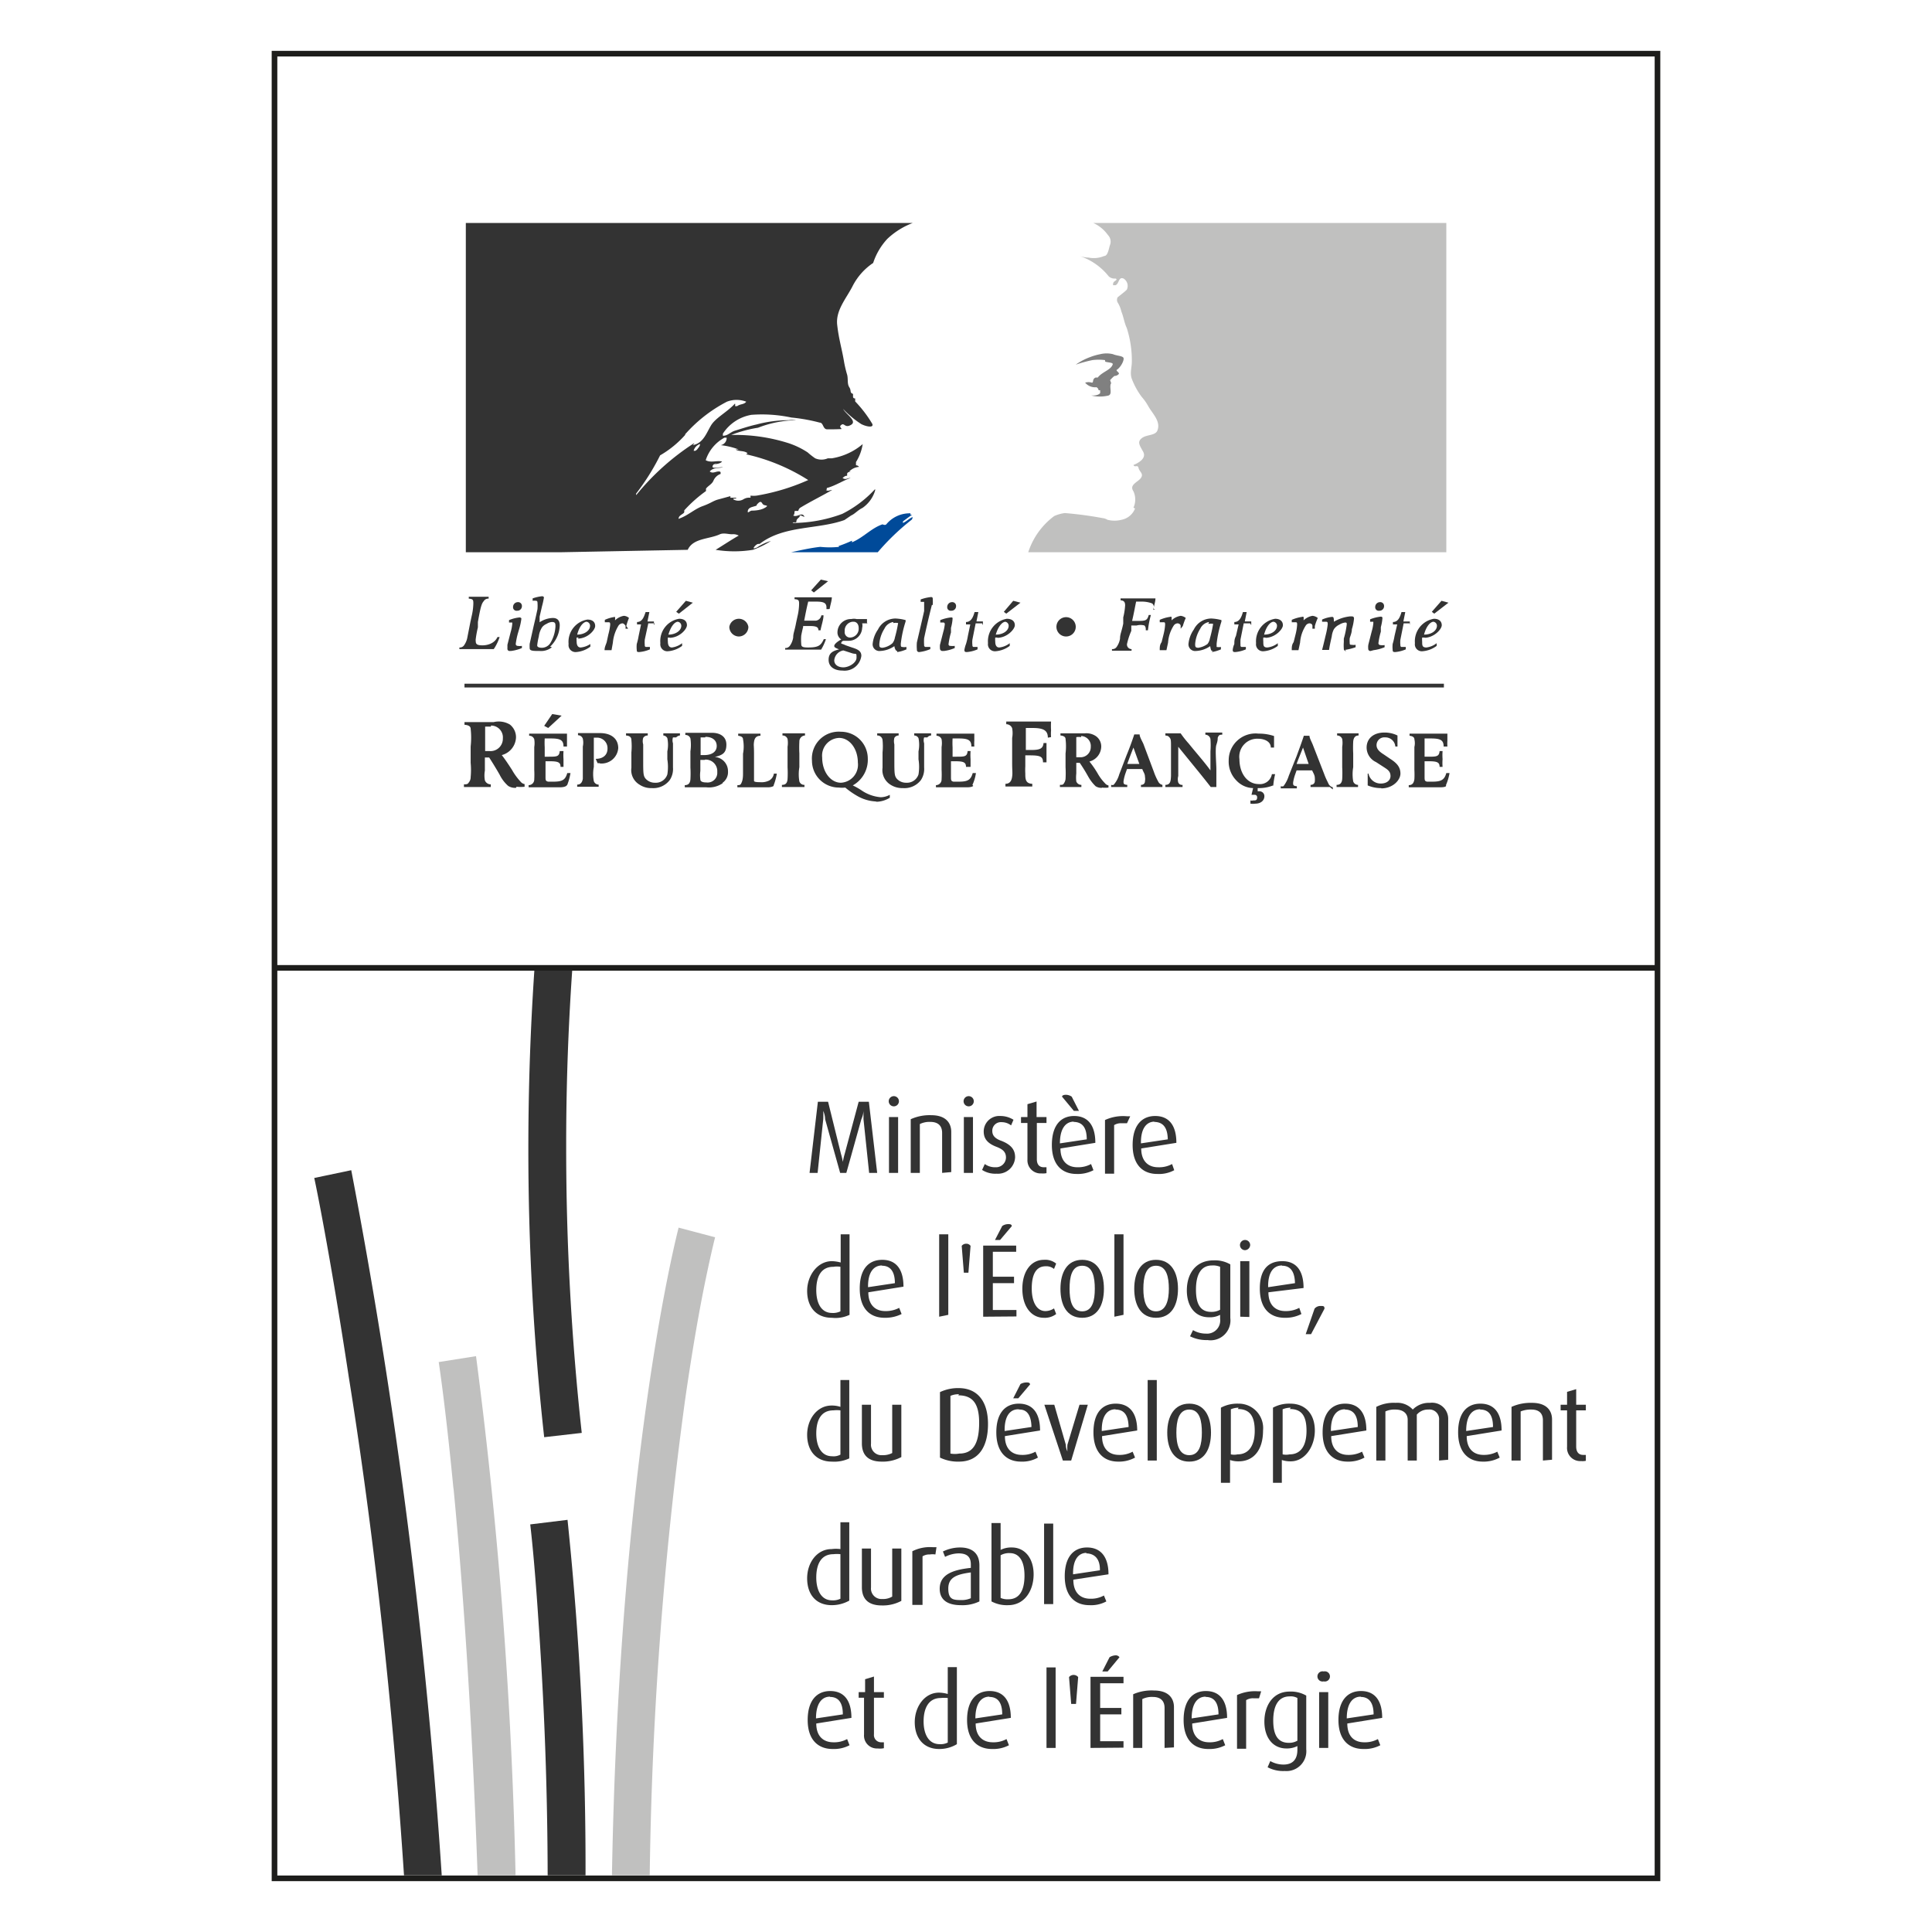 <svg id="Calque_1" data-name="Calque 1" xmlns="http://www.w3.org/2000/svg" xmlns:xlink="http://www.w3.org/1999/xlink" viewBox="0 0 72 72"><defs><style>.cls-1,.cls-9{fill:none;}.cls-2,.cls-3{fill:#fff;}.cls-2,.cls-9{stroke:#1d1d1b;}.cls-2{stroke-width:0.21px;}.cls-4{fill:#333;}.cls-5{clip-path:url(#clip-path);}.cls-6{fill:#004a99;}.cls-7{fill:#c0c0bf;}.cls-8{fill:gray;}.cls-9{stroke-width:0.21px;}.cls-10{clip-path:url(#clip-path-2);}</style><clipPath id="clip-path"><polygon class="cls-1" points="17.36 20.58 17.36 8.31 53.9 8.31 53.9 20.58 17.36 20.58 17.36 20.58"/></clipPath><clipPath id="clip-path-2"><rect class="cls-1" x="10.63" y="36.17" width="16.81" height="33.72"/></clipPath></defs><title>LOGO</title><rect class="cls-2" x="10.23" y="2" width="51.54" height="68"/><rect class="cls-3" x="17.36" y="8.32" width="36.54" height="12.26"/><path class="cls-4" d="M19.23,29.36a.48.48,0,0,1-.29-.07,1.34,1.34,0,0,1-.32-.42c-.12-.21-.26-.44-.39-.64h-.16v.2c0,.1,0,.19,0,.29a1,1,0,0,0,0,.36.23.23,0,0,0,.22.15v.1h-1v-.1c.09,0,.14,0,.18-.07a.3.3,0,0,0,.07-.2,2.8,2.8,0,0,0,0-.53v-.61a3,3,0,0,0,0-.66c0-.1-.1-.14-.23-.15v-.1h1.09A.82.82,0,0,1,19,27a.6.6,0,0,1,.23.48.71.71,0,0,1-.53.66c.14.18.25.35.38.55a2.28,2.28,0,0,0,.32.44.24.24,0,0,0,.15.09v.1a1.39,1.39,0,0,1-.3,0Zm-.94-2.28a1.77,1.77,0,0,0-.21,0c0,.22,0,.61,0,.91h.16a.46.46,0,0,0,.5-.47.44.44,0,0,0-.44-.48Z"/><path class="cls-4" d="M20.43,27.13l-.15-.08.3-.44.35.06-.5.46Zm.67,2.16s-.06.05-.23.05H19.7v-.08a.21.21,0,0,0,.21-.22,3.33,3.33,0,0,0,0-.35v-.85a.89.89,0,0,0,0-.29.19.19,0,0,0-.19-.13v-.08h1.41v.48H21c0-.24-.12-.3-.47-.3H20.3a2.93,2.93,0,0,0,0,.33v.35h.14c.31,0,.4,0,.42-.21H21a2.12,2.12,0,0,0,0,.3c0,.15,0,.24,0,.29h-.11c0-.17-.09-.21-.4-.21h-.16v.57c0,.13,0,.17.1.19h.2c.33,0,.44-.07.51-.32l.12,0a2.19,2.19,0,0,1-.12.44Z"/><path class="cls-4" d="M22.35,28.44h-.08l-.07-.16c.28,0,.44-.15.44-.38a.39.39,0,0,0-.4-.41h-.11c0,.19,0,.37,0,.56v.53a1.41,1.41,0,0,0,0,.53.19.19,0,0,0,.18.13v.08h-.8v-.08c.13,0,.19-.09.21-.22v-1.2a.67.67,0,0,0,0-.29.19.19,0,0,0-.18-.13v-.08h.36l.46,0c.42,0,.68.21.68.56a.62.62,0,0,1-.69.57Z"/><path class="cls-4" d="M25.08,27.48a.35.35,0,0,0,0,.22c0,.13,0,.23,0,.42v.48a.75.75,0,0,1-.12.47.77.77,0,0,1-.67.3.78.78,0,0,1-.46-.13.63.63,0,0,1-.3-.63c0-.32,0-.46,0-.57a2.36,2.36,0,0,0,0-.46c0-.11-.07-.16-.2-.17v-.08h.81v.08a.19.19,0,0,0-.17.09.42.42,0,0,0,0,.24c0,.19,0,.37,0,.56,0,.52,0,.62.1.73a.46.46,0,0,0,.34.14.45.45,0,0,0,.46-.31,1.74,1.74,0,0,0,0-.56V28a1.23,1.23,0,0,0,0-.49.18.18,0,0,0-.15-.1v-.08h.62v.08a.21.21,0,0,0-.14.07Z"/><path class="cls-4" d="M26.93,29.19a.9.9,0,0,1-.61.15l-.49,0h-.31v-.08c.14,0,.2-.08.21-.22a3.93,3.93,0,0,0,0-.44V28a1.65,1.65,0,0,0,0-.48.19.19,0,0,0-.19-.13v-.08h1c.28,0,.53.13.53.44s-.14.39-.43.46a.53.53,0,0,1,.49.54.48.48,0,0,1-.2.42Zm-.65-1.71h-.17c0,.2,0,.53,0,.66h.13c.3,0,.47-.13.47-.34s-.16-.34-.42-.34Zm0,.84H26.1v.41a1.2,1.2,0,0,0,0,.32c0,.08.1.11.23.11a.36.36,0,0,0,.4-.39.43.43,0,0,0-.47-.46Z"/><path class="cls-4" d="M28.83,29.29s-.06.05-.21.05h-.23l-.56,0h-.35v-.08c.07,0,.11,0,.14-.06s.07-.14.07-.36,0-.27,0-.43v-.32a1.45,1.45,0,0,0,0-.54c0-.08-.08-.12-.18-.13v-.08h.83v.08c-.15,0-.22.08-.24.23s0,.1,0,.44v.5c0,.42,0,.47,0,.51s.1.05.23.05a.64.64,0,0,0,.33-.06.35.35,0,0,0,.18-.26l.11,0a2.12,2.12,0,0,1-.12.44Z"/><path class="cls-4" d="M29.87,29.33h-.73v-.08c.15,0,.2-.08.21-.22a3.93,3.93,0,0,0,0-.44v-.76a.89.89,0,0,0,0-.29.19.19,0,0,0-.19-.13v-.08H30v.08a.22.22,0,0,0-.21.23,4.16,4.16,0,0,0,0,.44v.51a1.57,1.57,0,0,0,0,.53.19.19,0,0,0,.19.13v.08Z"/><path class="cls-4" d="M32.68,29.87a1.54,1.54,0,0,1-.72-.2,3,3,0,0,1-.46-.32,1,1,0,0,1-.24,0,1,1,0,0,1-1-1,1,1,0,0,1,1.08-1.08,1,1,0,0,1,1,1,1.09,1.09,0,0,1-.56,1,2.58,2.58,0,0,1,.32.18,1.47,1.47,0,0,0,.72.26.72.72,0,0,0,.34-.09l0,.11a1,1,0,0,1-.54.15ZM31.27,27.5a.66.66,0,0,0-.63.73c0,.53.31.94.7.94a.67.67,0,0,0,.63-.75c0-.52-.31-.92-.7-.92Z"/><path class="cls-4" d="M34.44,27.48a.35.35,0,0,0,0,.22c0,.13,0,.23,0,.42v.48a.75.75,0,0,1-.12.47.77.77,0,0,1-.67.3.81.81,0,0,1-.47-.13.64.64,0,0,1-.29-.63c0-.32,0-.46,0-.57a2.36,2.36,0,0,0,0-.46.19.19,0,0,0-.2-.17v-.08h.8v.08a.18.18,0,0,0-.16.09.5.5,0,0,0,0,.24v.56c0,.52,0,.62.1.73a.46.46,0,0,0,.34.14.45.45,0,0,0,.46-.31,1.74,1.74,0,0,0,0-.56V28a1.23,1.23,0,0,0,0-.49.18.18,0,0,0-.16-.1v-.08h.63v.08a.19.19,0,0,0-.14.07Z"/><path class="cls-4" d="M36.27,29.29s-.05.05-.22.05H34.88v-.08a.21.21,0,0,0,.21-.22,3.33,3.33,0,0,0,0-.35v-.85a.89.89,0,0,0,0-.29.2.2,0,0,0-.19-.13v-.08h1.41v.26a1.61,1.61,0,0,0,0,.22h-.11c0-.24-.12-.3-.48-.3h-.22a2.93,2.93,0,0,0,0,.33v.35h.13c.32,0,.41,0,.43-.21h.11a2.12,2.12,0,0,0,0,.3c0,.15,0,.24,0,.29H36c0-.17-.09-.21-.4-.21h-.16v.57c0,.13,0,.17.09.19h.21c.33,0,.44-.07.51-.32l.12,0a1.57,1.57,0,0,1-.13.44Z"/><path class="cls-4" d="M39.05,27.49c0-.26-.15-.36-.56-.36h-.26c0,.25,0,.42,0,.82h.2c.34,0,.44-.06.46-.26H39c0,.11,0,.21,0,.31s0,.28,0,.41h-.13c0-.22-.11-.26-.5-.26h-.16v.41a2.35,2.35,0,0,0,0,.26c0,.2,0,.38.26.39v.1h-1v-.1c.16,0,.23-.11.25-.27s0-.17,0-.53v-.91a1,1,0,0,0,0-.36.23.23,0,0,0-.22-.15v-.1h1.67a2.83,2.83,0,0,0,0,.33,1.56,1.56,0,0,0,0,.25Z"/><path class="cls-4" d="M41.07,29.36a.4.4,0,0,1-.24-.06,1.56,1.56,0,0,1-.27-.35c-.1-.18-.21-.36-.32-.52h-.13v.4a1.31,1.31,0,0,0,0,.29.2.2,0,0,0,.19.13v.08h-.8v-.08c.08,0,.12,0,.15-.06a.34.34,0,0,0,.06-.16,3.93,3.93,0,0,0,0-.44v-.51a2.28,2.28,0,0,0,0-.54c0-.08-.08-.12-.19-.13v-.08h.9a.63.63,0,0,1,.43.11.47.47,0,0,1,.19.39.59.59,0,0,1-.44.55,3.58,3.58,0,0,1,.31.45,1.75,1.75,0,0,0,.27.36.22.22,0,0,0,.13.08v.08a1,1,0,0,1-.25,0Zm-.78-1.89a.62.62,0,0,0-.18,0v.75h.13a.38.38,0,0,0,.41-.39.37.37,0,0,0-.36-.4Z"/><path class="cls-4" d="M43.24,29.33h-.72v-.08c.1,0,.15-.06.15-.14a.44.44,0,0,0,0-.16c0-.12-.07-.19-.1-.29H42l-.06.17a1.57,1.57,0,0,0-.07.29c0,.08,0,.12.14.13v.08h-.6v-.08a.15.15,0,0,0,.09,0,1,1,0,0,0,.21-.39l.28-.73c.08-.19.2-.51.28-.76h.2c0,.09.09.24.14.35L43,28.76a2.3,2.3,0,0,0,.16.36.23.23,0,0,0,.16.13v.08Zm-1-1.47c-.08.2-.18.47-.23.61h.45l-.22-.61Z"/><path class="cls-4" d="M45.38,27.5c0,.06,0,.11-.05.26s0,.7,0,.9v.46c0,.07,0,.17,0,.21h-.21c-.19-.25-.6-.75-.6-.75l-.61-.75v.41c0,.23,0,.45,0,.68a.45.45,0,0,0,0,.24.15.15,0,0,0,.16.09v.08h-.64v-.08c.2,0,.2-.17.21-.33V27.86c0-.25,0-.31-.05-.37s-.07-.07-.16-.08v-.08H44a3.73,3.73,0,0,0,.3.38c.29.36.56.66.81,1V28a3.16,3.16,0,0,0,0-.46.2.2,0,0,0-.19-.16v-.08h.63v.08c-.08,0-.12,0-.16.09Z"/><path class="cls-4" d="M47.47,29.26a1.43,1.43,0,0,1-.6.11l0,.12h.06a.18.18,0,0,1,.19.18c0,.16-.13.28-.34.28a.65.65,0,0,1-.18,0l0-.12a.18.18,0,0,0,.1,0c.09,0,.15,0,.15-.11a.09.09,0,0,0-.08-.1l-.07,0-.06,0,.06-.25a.88.88,0,0,1-.62-.28,1,1,0,0,1-.29-.75,1,1,0,0,1,1.11-1,1.76,1.76,0,0,1,.58.09v.43h-.12c0-.21-.21-.33-.49-.33a.67.67,0,0,0-.68.76c0,.54.3.93.72.93a.45.45,0,0,0,.49-.37l.12,0a3.21,3.21,0,0,0-.07.43Z"/><path class="cls-4" d="M49.56,29.33h-.72v-.08c.1,0,.16-.06.16-.14A.57.57,0,0,0,49,29c0-.12-.06-.19-.1-.29h-.58l-.06.17a1.57,1.57,0,0,0-.07.29c0,.08,0,.12.14.13v.08h-.6v-.08a.18.18,0,0,0,.1,0,1.26,1.26,0,0,0,.2-.39l.29-.73c.07-.19.19-.51.27-.76h.21c0,.09.09.24.13.35l.42,1.08c.07.19.13.29.16.36a.25.25,0,0,0,.16.13v.08Zm-1-1.47c-.08.2-.19.47-.24.61h.45l-.21-.61Z"/><path class="cls-4" d="M50.54,29.33h-.73v-.08c.14,0,.2-.08.21-.22a3.93,3.93,0,0,0,0-.44v-.76a.89.89,0,0,0,0-.29.2.2,0,0,0-.19-.13v-.08h.8v.08c-.13,0-.19.09-.2.23a4.16,4.16,0,0,0,0,.44v.51a1.57,1.57,0,0,0,0,.53.19.19,0,0,0,.18.13v.08Z"/><path class="cls-4" d="M51.47,29.37a1.23,1.23,0,0,1-.5-.1c0-.12,0-.29,0-.44H51a.46.46,0,0,0,.46.37c.22,0,.36-.12.36-.28s-.09-.23-.23-.32l-.31-.2a.6.6,0,0,1-.35-.54c0-.34.26-.56.66-.56a1.07,1.07,0,0,1,.49.11v.41H52a.37.37,0,0,0-.38-.34.29.29,0,0,0-.32.29c0,.14.1.24.26.34l.25.17c.25.16.38.31.38.55s-.28.55-.71.55Z"/><path class="cls-4" d="M53.89,29.29s0,.05-.22.05H52.5v-.08c.14,0,.19-.09.21-.22a3.33,3.33,0,0,0,0-.35v-.85a.63.63,0,0,0,0-.29c0-.08-.08-.12-.18-.13v-.08h1.41c0,.09,0,.18,0,.26a1.7,1.7,0,0,0,0,.22H53.8c0-.24-.12-.3-.48-.3h-.23v.68h.13c.31,0,.41,0,.43-.21h.11a2.12,2.12,0,0,0,0,.3,2,2,0,0,0,0,.29h-.11c0-.17-.09-.21-.4-.21h-.16v.57c0,.13,0,.17.09.19h.21c.32,0,.44-.07.51-.32l.12,0a2,2,0,0,1-.13.44Z"/><path class="cls-4" d="M18.4,24.19s-.07,0-.17,0H17.12v-.06a.19.19,0,0,0,.18-.09.73.73,0,0,0,.12-.3l.11-.56.05-.23a2.24,2.24,0,0,0,.06-.45c0-.13,0-.18-.17-.19v-.07h.74v.07a.19.19,0,0,0-.18.09c-.08.09-.12.21-.22.78l0,.2a3.88,3.88,0,0,0-.08.43.31.31,0,0,0,0,.09c0,.11.06.15.25.15s.45-.07.56-.31l.08,0a1.85,1.85,0,0,1-.18.39Z"/><path class="cls-4" d="M19.27,22.76a.13.13,0,0,1-.15-.14.18.18,0,0,1,.18-.18.14.14,0,0,1,.15.14.17.17,0,0,1-.18.18ZM19,24.26a.08.08,0,0,1-.09-.09s0-.07,0-.14l.12-.47a1.63,1.63,0,0,0,.06-.3s0-.06,0-.06l-.12,0h0v-.09a1.38,1.38,0,0,1,.39-.1s.07,0,.07.05a2.34,2.34,0,0,1-.07.34l-.05.17a2.73,2.73,0,0,0-.09.43.07.07,0,0,0,.07.07.5.5,0,0,0,.16,0v.08a1.48,1.48,0,0,1-.41.11Z"/><path class="cls-4" d="M20.57,24.12a.65.65,0,0,1-.46.14c-.23,0-.37,0-.37-.1a1.29,1.29,0,0,1,0-.17l.15-.67c.05-.21.09-.38.14-.62a1.55,1.55,0,0,0,0-.25s0-.06-.05-.06a.39.39,0,0,0-.13,0v-.09h0a1.55,1.55,0,0,1,.35-.08s.07,0,.07.05a2.82,2.82,0,0,1-.07.32l-.09.39c0,.12,0,.17,0,.21a.94.94,0,0,1,.49-.16c.18,0,.26.1.26.28a1.14,1.14,0,0,1-.36.79Zm0-.94a.43.43,0,0,0-.2.07.4.4,0,0,0-.17.13.8.8,0,0,0-.12.34,2.35,2.35,0,0,0-.06.33q0,.09.18.09a.38.38,0,0,0,.3-.16,1.33,1.33,0,0,0,.2-.63c0-.11,0-.17-.13-.17Z"/><path class="cls-4" d="M21.57,23.76h-.08a.81.81,0,0,0,0,.15c0,.14.05.22.15.22A.78.78,0,0,0,22,24l0,.1a1,1,0,0,1-.53.2.26.26,0,0,1-.28-.3.84.84,0,0,1,.7-.91c.19,0,.29.09.29.24s-.28.47-.66.47Zm.3-.59c-.14,0-.29.2-.36.48h0c.27,0,.48-.15.48-.33a.15.15,0,0,0-.15-.15Z"/><path class="cls-4" d="M23.41,23.43h-.1a.37.37,0,0,0,0-.11s-.05-.09-.12-.09a.21.21,0,0,0-.13.07,1.45,1.45,0,0,0-.22.65l-.05.28-.26,0c0-.12.05-.2.08-.3l.06-.28a2.32,2.32,0,0,0,.07-.36c0-.07,0-.1-.06-.1h-.07l-.07,0v-.09a1.34,1.34,0,0,1,.38-.11,0,0,0,0,1,0,0,.51.51,0,0,1,0,.13.61.61,0,0,1,.33-.17.31.31,0,0,1,.19.08,2.11,2.11,0,0,0-.1.3Z"/><path class="cls-4" d="M24.4,23.23h-.24l-.13.6a1.08,1.08,0,0,0,0,.22.05.05,0,0,0,.06.06l.13,0h0v.09a1.28,1.28,0,0,1-.4.1c-.06,0-.09,0-.09-.08a1.12,1.12,0,0,1,0-.22,2.21,2.21,0,0,0,.07-.3l.09-.43h-.15l0-.09c.2,0,.26-.2.32-.37l.14,0-.07.35h.24l0,.14Z"/><path class="cls-4" d="M25.3,22.87l-.1-.07.36-.41.26.07-.52.41Zm-.33.89h-.08a.81.81,0,0,0,0,.15c0,.14.05.22.15.22a.78.78,0,0,0,.38-.16l0,.1a1,1,0,0,1-.53.2.26.26,0,0,1-.28-.3.84.84,0,0,1,.7-.91c.19,0,.29.09.29.24s-.28.47-.66.47Zm.3-.59c-.14,0-.28.2-.36.48h0c.27,0,.48-.15.48-.33a.15.15,0,0,0-.15-.15Z"/><path class="cls-4" d="M30.33,22.08l-.1-.08.36-.4.27.06-.53.42Zm.55.62H30.8v-.06c0-.17-.1-.22-.39-.22h-.29c-.06.24-.1.45-.15.71h.44a.24.24,0,0,0,.2-.2h.08c0,.17-.09.41-.11.56H30.5a.09.09,0,0,0,0,0c0-.12-.08-.16-.32-.16h-.25c0,.08,0,0-.07.35a2,2,0,0,0,0,.32c0,.1.05.13.25.13.37,0,.48-.06.59-.31l.08,0a1.85,1.85,0,0,1-.18.39s-.06,0-.19,0H29.26v-.06a.2.2,0,0,0,.18-.09.73.73,0,0,0,.12-.3c0-.17.05-.23.11-.56l.05-.23a2.16,2.16,0,0,0,.06-.45c0-.13,0-.18-.17-.19v-.07H31c0,.13-.06.29-.08.43Z"/><path class="cls-4" d="M32.33,23.23h-.2a.34.34,0,0,1,0,.17.5.5,0,0,1-.52.48l-.16,0c-.07,0-.1.06-.1.09s0,0,.17.08l.23.08c.23.07.35.14.35.31a.63.63,0,0,1-.7.55c-.32,0-.52-.15-.52-.4s.15-.33.39-.39c-.15-.06-.18-.08-.18-.13s.08-.14.26-.24a.31.31,0,0,1-.14-.27.5.5,0,0,1,.52-.49.41.41,0,0,1,.19,0h.39l0,.14Zm-.56-.06a.33.33,0,0,0-.29.36.2.2,0,0,0,.2.23A.33.33,0,0,0,32,23.4c0-.14-.08-.23-.19-.23Zm0,1.18-.34-.11a.41.41,0,0,0-.34.37c0,.15.13.26.34.26s.49-.17.49-.36,0-.12-.15-.16Z"/><path class="cls-4" d="M33.43,24.26s-.07,0-.1-.18a1,1,0,0,1-.53.18.25.25,0,0,1-.28-.25,1.12,1.12,0,0,1,.2-.55.73.73,0,0,1,.65-.41,1.67,1.67,0,0,1,.38.06l0,.05a4.2,4.2,0,0,0-.18.83c0,.08,0,.12.05.12a.45.45,0,0,0,.16,0v.09a1.35,1.35,0,0,1-.34.1Zm-.14-1.08a.44.44,0,0,0-.33.25,1.24,1.24,0,0,0-.19.57c0,.09,0,.14.12.14a.7.7,0,0,0,.37-.17.46.46,0,0,0,.09-.21,4.71,4.71,0,0,0,.12-.54.45.45,0,0,0-.18,0Z"/><path class="cls-4" d="M34.73,22.54c-.1.39-.2.82-.29,1.24a1.74,1.74,0,0,0,0,.26.06.06,0,0,0,.07.07l.16,0v.08a1.48,1.48,0,0,1-.41.11.08.08,0,0,1-.09-.09,1.54,1.54,0,0,1,0-.27c.09-.39.19-.81.27-1.17,0-.17,0-.26,0-.28s0-.06,0-.06l-.13,0v-.09a1.59,1.59,0,0,1,.39-.09s.06,0,.06.05a1.74,1.74,0,0,1,0,.25Z"/><path class="cls-4" d="M35.45,22.76a.13.13,0,0,1-.15-.14.18.18,0,0,1,.18-.18.14.14,0,0,1,.15.14.17.17,0,0,1-.18.18Zm-.32,1.5a.09.09,0,0,1-.1-.09.7.7,0,0,1,0-.14l.12-.47a1.63,1.63,0,0,0,.06-.3s0-.06-.05-.06l-.12,0h0v-.09a1.51,1.51,0,0,1,.4-.1c.05,0,.06,0,.06.05a1.73,1.73,0,0,1-.06.34l0,.17a2.73,2.73,0,0,0-.09.43.06.06,0,0,0,.07.07.57.57,0,0,0,.16,0v.08a1.43,1.43,0,0,1-.4.11Z"/><path class="cls-4" d="M36.6,23.23h-.24l-.12.6a.83.83,0,0,0,0,.22.05.05,0,0,0,.06.06l.13,0h0v.09a1.3,1.3,0,0,1-.39.1c-.06,0-.1,0-.1-.08A1.12,1.12,0,0,1,36,24a2.21,2.21,0,0,0,.07-.3l.09-.43H36l0-.09c.2,0,.27-.2.32-.37l.14,0-.07.35h.24l0,.14Z"/><path class="cls-4" d="M37.5,22.87l-.09-.07.35-.41.27.07-.53.41Zm-.32.89h-.09a.81.81,0,0,0,0,.15c0,.14.05.22.15.22a.77.77,0,0,0,.39-.16l0,.1a1,1,0,0,1-.53.2.26.26,0,0,1-.28-.3.85.85,0,0,1,.7-.91c.19,0,.3.09.3.24s-.29.47-.66.47Zm.3-.59c-.14,0-.29.2-.37.48h0c.28,0,.48-.15.48-.33a.15.15,0,0,0-.14-.15Z"/><path class="cls-4" d="M43.05,22.7H43a.56.56,0,0,1,0-.07.17.17,0,0,0-.06-.14s-.16-.07-.38-.07h-.22c-.05.24-.09.47-.15.72h.17c.32,0,.39,0,.45-.22h.08a3.59,3.59,0,0,0-.11.57h-.08v-.05a.19.19,0,0,0-.05-.13.55.55,0,0,0-.29,0h-.2l0,.2A2.75,2.75,0,0,0,42,24a.17.17,0,0,0,.17.19v.06h-.73v-.06a.19.19,0,0,0,.18-.09.73.73,0,0,0,.12-.3c0-.17.06-.26.12-.56l0-.23a2.46,2.46,0,0,0,.07-.45c0-.13-.05-.18-.17-.19v-.07h1.3c0,.13-.06.29-.08.43Z"/><path class="cls-4" d="M44,23.43H44s0-.07,0-.11-.05-.09-.12-.09a.19.19,0,0,0-.13.07,1.34,1.34,0,0,0-.22.65l-.06.28-.25,0c0-.12,0-.2.07-.3l.07-.28a2,2,0,0,0,.06-.36c0-.07,0-.1-.05-.1h-.07l-.08,0v-.09a1.43,1.43,0,0,1,.38-.11.07.07,0,0,1,.06,0,.53.53,0,0,1,0,.13.63.63,0,0,1,.34-.17.37.37,0,0,1,.19.08,2.22,2.22,0,0,0-.11.3Z"/><path class="cls-4" d="M45.2,24.26c-.05,0-.07,0-.1-.18a1,1,0,0,1-.53.18.25.25,0,0,1-.28-.25,1.12,1.12,0,0,1,.2-.55.73.73,0,0,1,.65-.41,1.67,1.67,0,0,1,.38.06l0,.05a4.2,4.2,0,0,0-.18.83c0,.08,0,.12,0,.12a.45.45,0,0,0,.16,0v.09a1.35,1.35,0,0,1-.34.1Zm-.14-1.08a.44.44,0,0,0-.33.25,1.24,1.24,0,0,0-.19.57c0,.09,0,.14.12.14A.78.78,0,0,0,45,24a.46.46,0,0,0,.09-.21,4.71,4.71,0,0,0,.12-.54.45.45,0,0,0-.18,0Z"/><path class="cls-4" d="M46.59,23.23h-.24l-.12.6a2.13,2.13,0,0,0,0,.22.05.05,0,0,0,.06.06l.14,0h0v.09a1.3,1.3,0,0,1-.39.1c-.06,0-.1,0-.1-.08A.73.73,0,0,1,46,24c0-.1,0-.18.06-.3l.1-.43H46l0-.09c.2,0,.27-.2.32-.37l.14,0-.07.35h.24l0,.14Z"/><path class="cls-4" d="M47.17,23.76h-.09a.81.81,0,0,0,0,.15c0,.14,0,.22.15.22a.77.77,0,0,0,.39-.16l0,.1a1,1,0,0,1-.53.2.26.26,0,0,1-.28-.3.85.85,0,0,1,.71-.91c.18,0,.29.09.29.24s-.29.47-.66.47Zm.3-.59c-.14,0-.29.2-.36.48h0c.28,0,.48-.15.48-.33a.15.15,0,0,0-.14-.15Z"/><path class="cls-4" d="M49,23.43h-.09v-.11s0-.09-.12-.09a.19.19,0,0,0-.12.07,1.34,1.34,0,0,0-.22.65l-.06.28-.25,0c0-.12,0-.2.07-.3l.07-.28a2,2,0,0,0,.06-.36c0-.07,0-.1-.05-.1h-.07l-.08,0v-.09a1.43,1.43,0,0,1,.38-.11.07.07,0,0,1,.06,0,.53.53,0,0,1,0,.13.64.64,0,0,1,.33-.17.37.37,0,0,1,.2.08,2.22,2.22,0,0,0-.11.3Z"/><path class="cls-4" d="M50.17,24.26a.08.08,0,0,1-.09-.09,1.51,1.51,0,0,1,0-.24l0-.13a3.34,3.34,0,0,0,.11-.53c0-.05,0-.07-.06-.07a.54.54,0,0,0-.22.08.5.5,0,0,0-.2.17.79.79,0,0,0-.08.27c-.05.22-.08.36-.1.5l-.26,0c.06-.22.1-.41.15-.61a2.65,2.65,0,0,0,.06-.34c0-.07,0-.1-.07-.1l-.14,0v-.08a1.17,1.17,0,0,1,.36-.1c.06,0,.08,0,.08.18v0a1.49,1.49,0,0,1,.61-.2c.1,0,.14,0,.14.09a2,2,0,0,1-.08.39c0,.14-.07.28-.08.34a1,1,0,0,0,0,.17c0,.05,0,.07.07.07a.47.47,0,0,0,.15,0v.09a2.06,2.06,0,0,1-.4.1Z"/><path class="cls-4" d="M51.4,22.76a.13.13,0,0,1-.15-.14.18.18,0,0,1,.18-.18.14.14,0,0,1,.15.14.17.17,0,0,1-.18.18Zm-.32,1.5a.08.08,0,0,1-.09-.09A.49.49,0,0,1,51,24l.12-.47a1.63,1.63,0,0,0,.06-.3s0-.06,0-.06l-.12,0h0v-.09a1.51,1.51,0,0,1,.4-.1s.06,0,.06.05a1.73,1.73,0,0,1-.06.34l0,.17a2.73,2.73,0,0,0-.09.43.07.07,0,0,0,.07.07.5.5,0,0,0,.16,0v.08a1.58,1.58,0,0,1-.41.11Z"/><path class="cls-4" d="M52.55,23.23h-.24l-.12.6a.83.83,0,0,0,0,.22.05.05,0,0,0,.06.06l.14,0h0v.09a1.3,1.3,0,0,1-.39.1c-.06,0-.1,0-.1-.08a1.12,1.12,0,0,1,0-.22,2.21,2.21,0,0,0,.07-.3l.1-.43h-.16l0-.09c.2,0,.27-.2.32-.37l.14,0-.07.35h.24l0,.14Z"/><path class="cls-4" d="M53.45,22.87l-.09-.07.36-.41.26.07-.53.41Zm-.32.89H53a.81.81,0,0,0,0,.15c0,.14,0,.22.16.22a.78.78,0,0,0,.38-.16l0,.1a1,1,0,0,1-.53.2.26.26,0,0,1-.28-.3.85.85,0,0,1,.71-.91c.18,0,.29.09.29.24s-.29.47-.66.47Zm.3-.59c-.14,0-.29.2-.36.48h0c.28,0,.48-.15.48-.33a.15.15,0,0,0-.14-.15Z"/><path class="cls-4" d="M39.73,23.72a.36.36,0,0,0,.36-.36.36.36,0,0,0-.72,0,.36.36,0,0,0,.36.36Z"/><path class="cls-4" d="M27.53,23.72a.36.36,0,0,0,.36-.36.36.36,0,0,0-.71,0,.36.36,0,0,0,.35.36Z"/><rect class="cls-4" x="17.31" y="25.48" width="36.5" height="0.14"/><g class="cls-5"><path class="cls-4" d="M17.26,20.65c.06-3,0-6,.09-9.1,0-1.09,0-2.17,0-3.26a10,10,0,0,1,2.26,0c4.83,0,9.63,0,14.46,0a2.84,2.84,0,0,0-1,.61,2.43,2.43,0,0,0-.53.9,2.29,2.29,0,0,0-.78.89c-.25.47-.62.89-.56,1.42s.17.87.25,1.34a4.15,4.15,0,0,0,.11.48c.06.17,0,.36.09.5s0,.2.14.25v.11s0,.06.08.06v.11a4.56,4.56,0,0,1,.64.84c.06.17-.28.08-.42,0a3.62,3.62,0,0,1-.67-.56.12.12,0,0,0,0,0c.11.2.53.45.3.59s-.25-.08-.36,0,0,.11,0,.16C31.16,16,31,16,30.83,16s-.14-.25-.28-.25a6.56,6.56,0,0,0-1.06-.19A5.25,5.25,0,0,0,28,15.46a1.59,1.59,0,0,0-1.06.7v.08c.19,0,.28-.14.45-.19s.52-.17.8-.23a4.67,4.67,0,0,1,1.2-.16.88.88,0,0,1,.28,0,4.08,4.08,0,0,0-1.42.28h0a4.75,4.75,0,0,0-1,.27,6.55,6.55,0,0,1,2.15.31,3,3,0,0,1,.7.34,2.69,2.69,0,0,0,.28.22.59.59,0,0,0,.47,0H31a2.35,2.35,0,0,0,1.15-.53s0,0,0,0a1.75,1.75,0,0,1-.25.67s0,.09,0,.12h.06s-.06,0-.06,0,.08,0,.11.06a.56.56,0,0,0-.36.17s.05,0,.08,0-.14,0-.16.08a.07.07,0,0,0,0,0s0,0,0,0v.08c-.09,0-.12.05-.17.08.11.09.19,0,.3,0-.3.11-.55.28-.86.37-.06,0,0,.08-.06.08.09.06.14,0,.23,0-.39.23-.79.42-1.2.67a.21.21,0,0,0-.06.11h-.11c-.06,0,0,.12-.08.17.14.08.3-.11.39,0s-.06,0-.12,0,0,.05-.05.05H29.8c-.06.06-.12.09-.12.17s-.11,0-.14.06a5.36,5.36,0,0,0,1.85-.34,4.27,4.27,0,0,0,1.22-.92.1.1,0,0,1,0,.06,1.21,1.21,0,0,1-.47.64c-.17.08-.28.22-.42.28l-.25.17c-1,.36-2.26.19-3.16.89,0,0,0,0-.05,0s-.14.08-.17.14.08,0,.11,0a1.83,1.83,0,0,1,.53-.25,3.2,3.2,0,0,1-.67.33,4.32,4.32,0,0,1-1.39,0c.28-.17.56-.36.86-.53a.43.43,0,0,0-.25-.05c-.14,0-.31-.06-.45,0-.41.19-1,.14-1.2.58"/><path class="cls-3" d="M26.7,17.27c-.09,0-.17.09-.14.14s.25,0,.39,0c-.17.05-.36,0-.5.16.11.09.22,0,.33,0s.06.06.08.09a.45.45,0,0,0-.27.25c-.06.14-.2.19-.28.3v.09a5.08,5.08,0,0,0-.81.72s0,0,0,.06-.17.11-.2.2,0,.05,0,.05c.33-.11.58-.36.89-.47s.39-.2.59-.25l.44-.12s0,.06,0,.06h.22c0,.06-.13,0-.11.06a.37.37,0,0,0,.37,0,.4.4,0,0,1,.27-.06s0-.06,0-.08a.9.9,0,0,0,.23,0,7.9,7.9,0,0,0,1.92-.58,7.24,7.24,0,0,0-2.51-1c.08,0,.17.09.25,0-.14-.11-.31-.05-.45-.14,0,0,.09,0,.12,0a2.83,2.83,0,0,0-.67-.16.27.27,0,0,0,.22-.28s-.06,0-.08,0a1.47,1.47,0,0,0-.7.84c.19.11.42,0,.61.05-.08.09-.22.09-.33.11Z"/><path class="cls-3" d="M25.55,16.19a3.77,3.77,0,0,1-.95.78,8.6,8.6,0,0,1-.89,1.42.1.1,0,0,0,0,.06,9.19,9.19,0,0,1,2.15-1.93c.05,0-.09.08,0,.06.36-.09.47-.45.64-.73s.61-.5.89-.81a.11.11,0,0,1,0,.09.15.15,0,0,0,.09,0c.11-.08.25-.05.33-.16a1,1,0,0,0-.72,0,5.37,5.37,0,0,0-1.57,1.23Z"/><path class="cls-3" d="M26,16.72s.06-.06.08-.12,0-.05,0-.05a.36.36,0,0,0-.23.25s0,0,.06,0a.23.23,0,0,0,.11-.11Z"/><path class="cls-3" d="M28.2,18.84c-.11.05-.3.05-.33.19s.08,0,.14,0,.42,0,.58-.17c-.05-.05-.13,0-.19-.11s-.14,0-.2.06Z"/><path class="cls-6" d="M31.25,20.35a5.21,5.21,0,0,0,.5-.2v.06c.42-.17.72-.53,1.14-.67,0,0,.09.05.14,0a1.13,1.13,0,0,1,.9-.41s0,.05,0,.05.06,0,.06,0l-.34.25a0,0,0,0,0,0,.06c.14-.06.23-.17.36-.22,0,0,0,.08-.05.11a8.75,8.75,0,0,0-1.34,1.31H31.8s0-.06,0-.06c-1,.09-1.93.06-2.91.06.56-.08,1.12-.25,1.68-.31a3.33,3.33,0,0,0,.7,0Z"/><path class="cls-7" d="M42.24,18.92a.73.73,0,0,0,0-.61c-.17-.25.17-.34.28-.5s-.06-.23-.09-.37-.14,0-.19-.11c.19-.08.5-.25.36-.5s-.22-.36-.05-.5.5-.09.58-.28c.14-.34-.17-.62-.33-.9s-.2-.28-.31-.44a2.77,2.77,0,0,1-.31-.59c-.08-.22,0-.42,0-.64a3.94,3.94,0,0,0-.19-1.26c-.09-.19-.12-.42-.2-.61a1.07,1.07,0,0,0-.14-.34.21.21,0,0,1,0-.19c.11-.09.22-.17.34-.28a.32.32,0,0,0-.12-.42c-.19-.08-.16.2-.3.25h-.09c0-.08,0-.11.09-.17s0-.08,0-.08a.32.32,0,0,1-.25-.08,2.31,2.31,0,0,0-1.09-.76,1.28,1.28,0,0,0,.34.06,1,1,0,0,0,.58-.06c.14,0,.17-.28.22-.42s0-.28-.08-.36a1.36,1.36,0,0,0-.59-.47H54c0,4.13,0,8.26-.05,12.39-5.22.08-10.44,0-15.66,0a2.72,2.72,0,0,1,1-1.45,1.48,1.48,0,0,1,.39-.11,13.81,13.81,0,0,1,1.42.19.39.39,0,0,1,.17.06,1.06,1.06,0,0,0,.53,0,.68.68,0,0,0,.5-.42Z"/><path class="cls-8" d="M41.18,13.42a1.85,1.85,0,0,0-.47,0,5.06,5.06,0,0,0-.62.17,2.25,2.25,0,0,1,.53-.28A2.17,2.17,0,0,1,41,13.2a1,1,0,0,1,.48,0c.13.06.36.06.39.14s-.09.34-.26.45c0,.05.09.08.09.14a.21.21,0,0,1-.17.08,1.35,1.35,0,0,0-.17.17c.06,0,0,.08.06.08-.11.14.06.42-.11.48a1.38,1.38,0,0,1-.64,0c.11,0,.25,0,.33-.09v-.11s0,0,0,0a.09.09,0,0,1-.06,0,.14.14,0,0,0-.08-.11.48.48,0,0,1-.42-.17.43.43,0,0,1,.25,0c.08,0,0-.13.14-.19h.08c.17-.22.5-.28.56-.5,0-.06-.17-.06-.28-.09Z"/></g><line class="cls-9" x1="10.26" y1="36.07" x2="61.74" y2="36.07"/><g class="cls-10"><path class="cls-4" d="M20.06,60.31c-.15-2.29-.3-3.5-.3-3.5h0l1.39-.17a125,125,0,0,1,.67,13.57H20.41c0-4.26-.19-7.61-.35-9.9Z"/><path class="cls-7" d="M16.9,55.49c-.31-3.21-.55-4.72-.55-4.73h0l1.39-.22a179.32,179.32,0,0,1,1.48,19.65h0l-1.41,0c-.23-6.66-.6-11.54-.91-14.74Z"/><path class="cls-4" d="M13,51.33c-.71-4.68-1.28-7.42-1.29-7.43h0l1.38-.29a214.71,214.71,0,0,1,3.39,26.55h0l-1.4.1C14.59,62.6,13.75,56,13,51.33Z"/><path class="cls-7" d="M22.8,70.18c.26-16,2.48-24.38,2.49-24.43h0l1.36.36s-.13.5-.34,1.51h0c-.21,1-.49,2.54-.78,4.56h0a144.5,144.5,0,0,0-1.32,18h0l-1.41,0Z"/><path class="cls-4" d="M19.69,42.8c0-15.56,3.69-26,3.71-26h0l1.33.47s-.22.62-.56,1.81h0c-.34,1.19-.8,2.95-1.25,5.19h0A93.72,93.72,0,0,0,21.1,42.8h0a97.32,97.32,0,0,0,.58,10.6h0l-1.4.16a97.9,97.9,0,0,1-.59-10.76Z"/></g><path class="cls-4" d="M32.39,43.71s-.21-2-.21-2c0-.17,0-.32,0-.32h0s0,.15-.08.32c0,0-.54,1.94-.56,2h-.23s-.56-2-.56-2c0-.16-.07-.31-.07-.31h0a2.83,2.83,0,0,1,0,.31s-.21,2-.21,2h-.3l.31-2.65h.38L31.34,43a2.56,2.56,0,0,1,.07.3h0a2.56,2.56,0,0,1,.07-.3L32,41.06h.38l.31,2.65Z"/><path class="cls-4" d="M33.3,41.23a.19.19,0,1,1,.2-.18A.19.19,0,0,1,33.3,41.23Zm-.17,2.48V41.63h.34v2.08Z"/><path class="cls-4" d="M35.11,43.71V42.22c0-.19-.08-.41-.44-.41a.81.81,0,0,0-.39.08v1.82h-.34v-2a1.7,1.7,0,0,1,.76-.15c.58,0,.75.32.75.62v1.5Z"/><path class="cls-4" d="M36.09,41.23a.19.19,0,1,1,.2-.18A.19.19,0,0,1,36.09,41.23Zm-.17,2.48V41.63h.34v2.08Z"/><path class="cls-4" d="M37.14,43.74a.91.91,0,0,1-.54-.14l.1-.22a.65.65,0,0,0,.4.12.37.37,0,0,0,.39-.36c0-.21-.12-.31-.35-.4-.4-.15-.48-.36-.48-.58a.58.58,0,0,1,.62-.57.92.92,0,0,1,.49.14l-.09.21a.57.57,0,0,0-.35-.12.32.32,0,0,0-.35.33c0,.2.15.3.35.37.4.16.5.37.5.61A.64.64,0,0,1,37.14,43.74Z"/><path class="cls-4" d="M38.81,43.73a.49.49,0,0,1-.52-.52V41.85h-.24v-.22h.24v-.48l.34-.1v.58H39v.22h-.36V43.2c0,.17.07.3.26.3l.1,0v.22A.66.66,0,0,1,38.81,43.73Z"/><path class="cls-4" d="M39.52,42.8c0,.47.26.7.63.7a1,1,0,0,0,.51-.12l.09.23a1.25,1.25,0,0,1-.63.14c-.54,0-.92-.34-.92-1.08s.34-1.08.83-1.08.79.32.79,1v0Zm.5-1c-.3,0-.52.25-.52.81l1-.15C40.5,42,40.32,41.81,40,41.81Zm0-.4-.44-.53c0-.05.07-.07.14-.07a.38.38,0,0,1,.22.07l.27.53Z"/><path class="cls-4" d="M42,41.86l-.21,0a.47.47,0,0,0-.27.07v1.81h-.34v-2A1.61,1.61,0,0,1,42,41.6h.12Z"/><path class="cls-4" d="M42.53,42.8c0,.47.26.7.63.7a1,1,0,0,0,.52-.12l.08.23a1.19,1.19,0,0,1-.63.14c-.54,0-.92-.34-.92-1.08s.35-1.08.84-1.08.79.32.79,1v0Zm.5-1c-.3,0-.52.25-.51.81l1-.15C43.51,42,43.33,41.81,43,41.81Z"/><path class="cls-4" d="M31,49.11c-.6,0-.92-.42-.92-1S30.47,47,31,47a1.32,1.32,0,0,1,.33.05V46h.33V49A1.22,1.22,0,0,1,31,49.11Zm.32-1.9a.78.78,0,0,0-.26,0c-.49,0-.64.41-.64.87s.17.85.59.85a.63.63,0,0,0,.31-.06Z"/><path class="cls-4" d="M32.36,48.16c0,.47.26.7.63.7a1.07,1.07,0,0,0,.52-.12l.09.23a1.36,1.36,0,0,1-.63.14c-.55,0-.93-.34-.93-1.09s.35-1.07.84-1.07.79.32.79,1v0Zm.51-1c-.3,0-.53.24-.52.81l1-.15C33.35,47.36,33.16,47.17,32.87,47.17Z"/><path class="cls-4" d="M35,49.07V46h.34v3Z"/><path class="cls-4" d="M36.09,47.43h-.17l-.08-1a.21.21,0,0,1,.17-.08.19.19,0,0,1,.16.08Z"/><path class="cls-4" d="M36.64,49.07V46.42h1.23v.23H37v.93h.79v.24H37v1h.88v.24Zm.63-2.86h-.19l.27-.52a.38.38,0,0,1,.22-.07c.07,0,.12,0,.14.07Z"/><path class="cls-4" d="M38.9,49.11c-.46,0-.8-.41-.8-1.08s.34-1.08.8-1.08a.64.64,0,0,1,.46.14l-.08.2a.45.45,0,0,0-.31-.1c-.38,0-.52.34-.52.83s.18.84.51.84a.58.58,0,0,0,.32-.1l.08.21A.69.69,0,0,1,38.9,49.11Z"/><path class="cls-4" d="M40.33,49.11c-.57,0-.81-.47-.81-1.08s.25-1.08.81-1.08.81.46.81,1.08S40.89,49.11,40.33,49.11Zm0-1.94c-.4,0-.47.44-.47.86s.08.84.47.84.47-.42.47-.84S40.73,47.17,40.33,47.17Z"/><path class="cls-4" d="M41.53,49.07V46h.34v3Z"/><path class="cls-4" d="M43.08,49.11c-.56,0-.81-.47-.81-1.08s.25-1.08.81-1.08.82.46.82,1.08S43.65,49.11,43.08,49.11Zm0-1.94c-.39,0-.47.44-.47.86s.09.84.47.84.48-.42.48-.84S43.48,47.17,43.08,47.17Z"/><path class="cls-4" d="M45,49.94a1.36,1.36,0,0,1-.65-.14l.11-.23a.94.94,0,0,0,.48.13.49.49,0,0,0,.53-.55V49a.79.79,0,0,1-.42.09c-.5,0-.82-.39-.82-1s.32-1.12,1-1.12a1.14,1.14,0,0,1,.62.15v2A.74.74,0,0,1,45,49.94Zm.47-2.73a.67.67,0,0,0-.3-.05c-.42,0-.6.35-.6.9s.17.83.57.83a.64.64,0,0,0,.33-.08Z"/><path class="cls-4" d="M46.39,46.59a.19.19,0,1,1,.2-.19A.2.2,0,0,1,46.39,46.59Zm-.17,2.48V47h.34v2.08Z"/><path class="cls-4" d="M47.27,48.16c0,.47.26.7.63.7a1.07,1.07,0,0,0,.52-.12l.08.23a1.29,1.29,0,0,1-.62.14c-.55,0-.93-.34-.93-1.09S47.3,47,47.79,47s.79.32.79,1v0Zm.51-1c-.31,0-.53.24-.52.81l1-.15C48.25,47.36,48.07,47.17,47.78,47.17Z"/><path class="cls-4" d="M48.86,49.72h-.2l.33-.95a.28.28,0,0,1,.23-.1c.1,0,.14,0,.14.1Z"/><path class="cls-4" d="M31,54.47c-.6,0-.92-.42-.92-1s.37-1.09.91-1.09a1,1,0,0,1,.33.05v-1h.33v2.92A1.32,1.32,0,0,1,31,54.47Zm.32-1.91a1.15,1.15,0,0,0-.26,0c-.49,0-.64.41-.64.86s.17.85.59.85a.53.53,0,0,0,.31-.06Z"/><path class="cls-4" d="M32.86,54.47c-.52,0-.74-.26-.74-.68V52.35h.34V53.8a.39.39,0,0,0,.42.43.75.75,0,0,0,.37-.08v-1.8h.34V54.3A1.45,1.45,0,0,1,32.86,54.47Z"/><path class="cls-4" d="M35.74,54.47a1.53,1.53,0,0,1-.71-.15V51.88a1.57,1.57,0,0,1,.69-.15c.73,0,1.1.52,1.1,1.34S36.49,54.47,35.74,54.47Zm0-2.51a.73.73,0,0,0-.32.06v2.15a.91.91,0,0,0,.33,0c.53,0,.74-.4.74-1.15S36.22,52,35.71,52Z"/><path class="cls-4" d="M37.45,53.52c0,.47.26.7.63.7a1,1,0,0,0,.51-.12l.09.22a1.18,1.18,0,0,1-.63.15c-.54,0-.92-.35-.92-1.09s.35-1.07.84-1.07.79.32.79,1v0Zm.5-1c-.3,0-.52.24-.51.81l1-.15C38.43,52.71,38.25,52.53,38,52.53Zm0-.41h-.19l.27-.53a.46.46,0,0,1,.22-.06c.07,0,.12,0,.14.07Z"/><path class="cls-4" d="M39.92,54.43h-.31l-.69-2.08h.37l.43,1.49c0,.14.06.25.06.25h0a1.51,1.51,0,0,1,0-.25l.45-1.49h.31Z"/><path class="cls-4" d="M41.07,53.52c0,.47.26.7.63.7a1,1,0,0,0,.51-.12l.09.22a1.24,1.24,0,0,1-.63.15c-.54,0-.92-.35-.92-1.09s.34-1.07.83-1.07.8.32.8,1v0Zm.5-1c-.3,0-.52.24-.51.81l1-.15C42.05,52.71,41.87,52.53,41.57,52.53Z"/><path class="cls-4" d="M42.77,54.43v-3h.34v3Z"/><path class="cls-4" d="M44.32,54.47c-.57,0-.82-.47-.82-1.08s.26-1.08.82-1.08.81.46.81,1.08S44.88,54.47,44.32,54.47Zm0-1.94c-.4,0-.48.44-.48.86s.09.84.48.84.47-.42.47-.84S44.72,52.53,44.32,52.53Z"/><path class="cls-4" d="M46.16,54.46a.93.93,0,0,1-.32-.05v.85H45.5v-2.8a1.29,1.29,0,0,1,.65-.15.91.91,0,0,1,.92,1C47.07,54.05,46.71,54.46,46.16,54.46Zm0-2a.74.74,0,0,0-.29.06V54.2a.58.58,0,0,0,.25,0c.42,0,.64-.33.64-.88S46.57,52.51,46.13,52.51Z"/><path class="cls-4" d="M48.1,54.46a1,1,0,0,1-.33-.05v.85h-.33v-2.8a1.25,1.25,0,0,1,.64-.15c.59,0,.92.41.92,1S48.64,54.46,48.1,54.46Zm0-2a.79.79,0,0,0-.3.06V54.2a.63.63,0,0,0,.26,0c.42,0,.63-.33.63-.88S48.51,52.51,48.07,52.51Z"/><path class="cls-4" d="M49.61,53.52c0,.47.26.7.63.7a1.07,1.07,0,0,0,.52-.12l.09.22a1.24,1.24,0,0,1-.63.15c-.55,0-.93-.35-.93-1.09s.35-1.07.84-1.07.79.32.79,1v0Zm.51-1c-.3,0-.53.24-.52.81l1-.15C50.6,52.71,50.41,52.53,50.12,52.53Z"/><path class="cls-4" d="M53.63,54.43v-1.5a.36.36,0,0,0-.4-.4.54.54,0,0,0-.43.19v1.71h-.34V52.91c0-.23-.16-.38-.46-.38a.79.79,0,0,0-.37.07v1.83h-.34v-2a1.43,1.43,0,0,1,.72-.15.78.78,0,0,1,.64.25.84.84,0,0,1,.64-.25.6.6,0,0,1,.68.61v1.51Z"/><path class="cls-4" d="M54.66,53.52c0,.47.25.7.63.7a1.06,1.06,0,0,0,.51-.12l.09.22a1.24,1.24,0,0,1-.63.15c-.54,0-.92-.35-.92-1.09s.34-1.07.83-1.07.79.32.79,1v0Zm.5-1c-.3,0-.52.24-.52.81l1-.15C55.64,52.71,55.46,52.53,55.16,52.53Z"/><path class="cls-4" d="M57.5,54.43v-1.5c0-.19-.08-.4-.43-.4a1,1,0,0,0-.4.07v1.83h-.34v-2a1.73,1.73,0,0,1,.76-.15c.58,0,.75.32.75.62v1.5Z"/><path class="cls-4" d="M58.92,54.45a.49.49,0,0,1-.52-.53V52.56h-.24v-.21h.24v-.48l.34-.1v.58h.36v.21h-.36v1.35c0,.17.07.31.26.31l.1,0v.22A.59.59,0,0,1,58.92,54.45Z"/><path class="cls-4" d="M31,59.82c-.6,0-.92-.41-.92-1s.37-1.09.91-1.09a1.29,1.29,0,0,1,.33,0v-1h.33v2.92A1.33,1.33,0,0,1,31,59.82Zm.32-1.9a1.17,1.17,0,0,0-.26,0c-.49,0-.64.42-.64.87s.17.85.59.85a.63.63,0,0,0,.31-.06Z"/><path class="cls-4" d="M32.86,59.83c-.52,0-.74-.26-.74-.68V57.71h.34v1.45a.39.39,0,0,0,.42.43.65.65,0,0,0,.37-.09V57.71h.34v1.95A1.45,1.45,0,0,1,32.86,59.83Z"/><path class="cls-4" d="M34.86,57.93a.76.76,0,0,0-.21,0,.47.47,0,0,0-.27.07v1.81H34v-2a1.46,1.46,0,0,1,.77-.15h.13Z"/><path class="cls-4" d="M35.81,59.82c-.54,0-.79-.23-.79-.61,0-.55.52-.71,1.16-.78V58.3c0-.32-.19-.41-.46-.41a1.14,1.14,0,0,0-.5.13l-.08-.2a1.46,1.46,0,0,1,.64-.15c.38,0,.72.16.72.67v1.34A1.45,1.45,0,0,1,35.81,59.82Zm.37-1.22c-.52.07-.84.18-.84.6s.19.43.5.43a.82.82,0,0,0,.34-.07Z"/><path class="cls-4" d="M37.57,59.82a1.21,1.21,0,0,1-.62-.14V56.76h.34v1a.87.87,0,0,1,.42-.09c.48,0,.81.4.81,1S38.19,59.82,37.57,59.82Zm.06-1.94a.63.63,0,0,0-.34.08v1.59a.63.63,0,0,0,.29.05c.43,0,.6-.36.6-.88S38,57.88,37.63,57.88Z"/><path class="cls-4" d="M38.91,59.78v-3h.34v3Z"/><path class="cls-4" d="M40,58.87c0,.48.26.71.63.71a1,1,0,0,0,.51-.12l.09.22a1.19,1.19,0,0,1-.63.14c-.54,0-.92-.34-.92-1.08s.35-1.07.83-1.07.8.31.8,1v0Zm.5-1c-.3,0-.52.24-.51.8l1-.15C41,58.07,40.77,57.89,40.47,57.89Z"/><path class="cls-4" d="M30.42,64.23c0,.47.26.7.64.7a1,1,0,0,0,.51-.12l.09.23a1.25,1.25,0,0,1-.63.14c-.54,0-.93-.34-.93-1.08s.35-1.08.84-1.08.79.32.79,1v0Zm.51-1c-.3,0-.52.25-.52.81l1-.15C31.41,63.43,31.23,63.24,30.93,63.24Z"/><path class="cls-4" d="M32.71,65.16a.48.48,0,0,1-.51-.52V63.27H32v-.21h.24v-.48l.33-.1v.58h.37v.21h-.37v1.36a.27.27,0,0,0,.27.3l.1,0v.22A.68.68,0,0,1,32.71,65.16Z"/><path class="cls-4" d="M35,65.18c-.59,0-.91-.42-.91-1s.37-1.1.9-1.1a1.2,1.2,0,0,1,.33.05v-1h.34V65A1.26,1.26,0,0,1,35,65.18Zm.32-1.9a1.17,1.17,0,0,0-.26,0c-.48,0-.64.42-.64.87s.17.85.6.85a.59.59,0,0,0,.3-.06Z"/><path class="cls-4" d="M36.36,64.23c0,.47.26.7.64.7a1,1,0,0,0,.51-.12l.09.23a1.25,1.25,0,0,1-.63.14c-.54,0-.93-.34-.93-1.08s.35-1.08.84-1.08.79.32.79,1v0Zm.51-1c-.3,0-.52.25-.52.81l1-.15C37.35,63.43,37.17,63.24,36.87,63.24Z"/><path class="cls-4" d="M39,65.14v-3h.34v3Z"/><path class="cls-4" d="M40.1,63.5h-.18l-.08-1a.22.22,0,0,1,.34,0Z"/><path class="cls-4" d="M40.64,65.14V62.49h1.23v.24H41v.92h.79v.24H41v1h.87v.24Zm.64-2.85h-.2l.27-.53a.47.47,0,0,1,.22-.07.17.17,0,0,1,.15.07Z"/><path class="cls-4" d="M43.4,65.14V63.65c0-.19-.08-.41-.44-.41a.81.81,0,0,0-.39.08v1.82h-.34v-2A1.7,1.7,0,0,1,43,63c.58,0,.75.32.75.62v1.5Z"/><path class="cls-4" d="M44.43,64.23c0,.47.26.7.63.7a1,1,0,0,0,.51-.12l.09.23a1.25,1.25,0,0,1-.63.14c-.54,0-.92-.34-.92-1.08s.34-1.08.83-1.08.79.32.79,1v0Zm.5-1c-.3,0-.52.25-.52.81l1-.15C45.41,63.43,45.23,63.24,44.93,63.24Z"/><path class="cls-4" d="M46.92,63.29l-.21,0a.47.47,0,0,0-.27.07v1.81H46.1v-2a1.61,1.61,0,0,1,.78-.14H47Z"/><path class="cls-4" d="M47.88,66a1.24,1.24,0,0,1-.64-.14l.1-.23a1,1,0,0,0,.49.13c.38,0,.52-.23.52-.55v-.14a.86.86,0,0,1-.41.09c-.5,0-.82-.4-.82-1s.32-1.12.94-1.12a1.14,1.14,0,0,1,.62.15v2A.74.74,0,0,1,47.88,66Zm.47-2.72a.5.5,0,0,0-.29-.06c-.42,0-.61.35-.61.9s.18.83.58.83a.61.61,0,0,0,.32-.08Z"/><path class="cls-4" d="M49.33,62.66a.19.19,0,1,1,0-.37.19.19,0,1,1,0,.37Zm-.17,2.48V63.06h.34v2.08Z"/><path class="cls-4" d="M50.21,64.23c0,.47.25.7.63.7a1,1,0,0,0,.51-.12l.09.23a1.25,1.25,0,0,1-.63.14c-.54,0-.93-.34-.93-1.08s.35-1.08.84-1.08.79.32.79,1v0Zm.5-1c-.3,0-.52.25-.52.81l1-.15C51.19,63.43,51,63.24,50.71,63.24Z"/></svg>